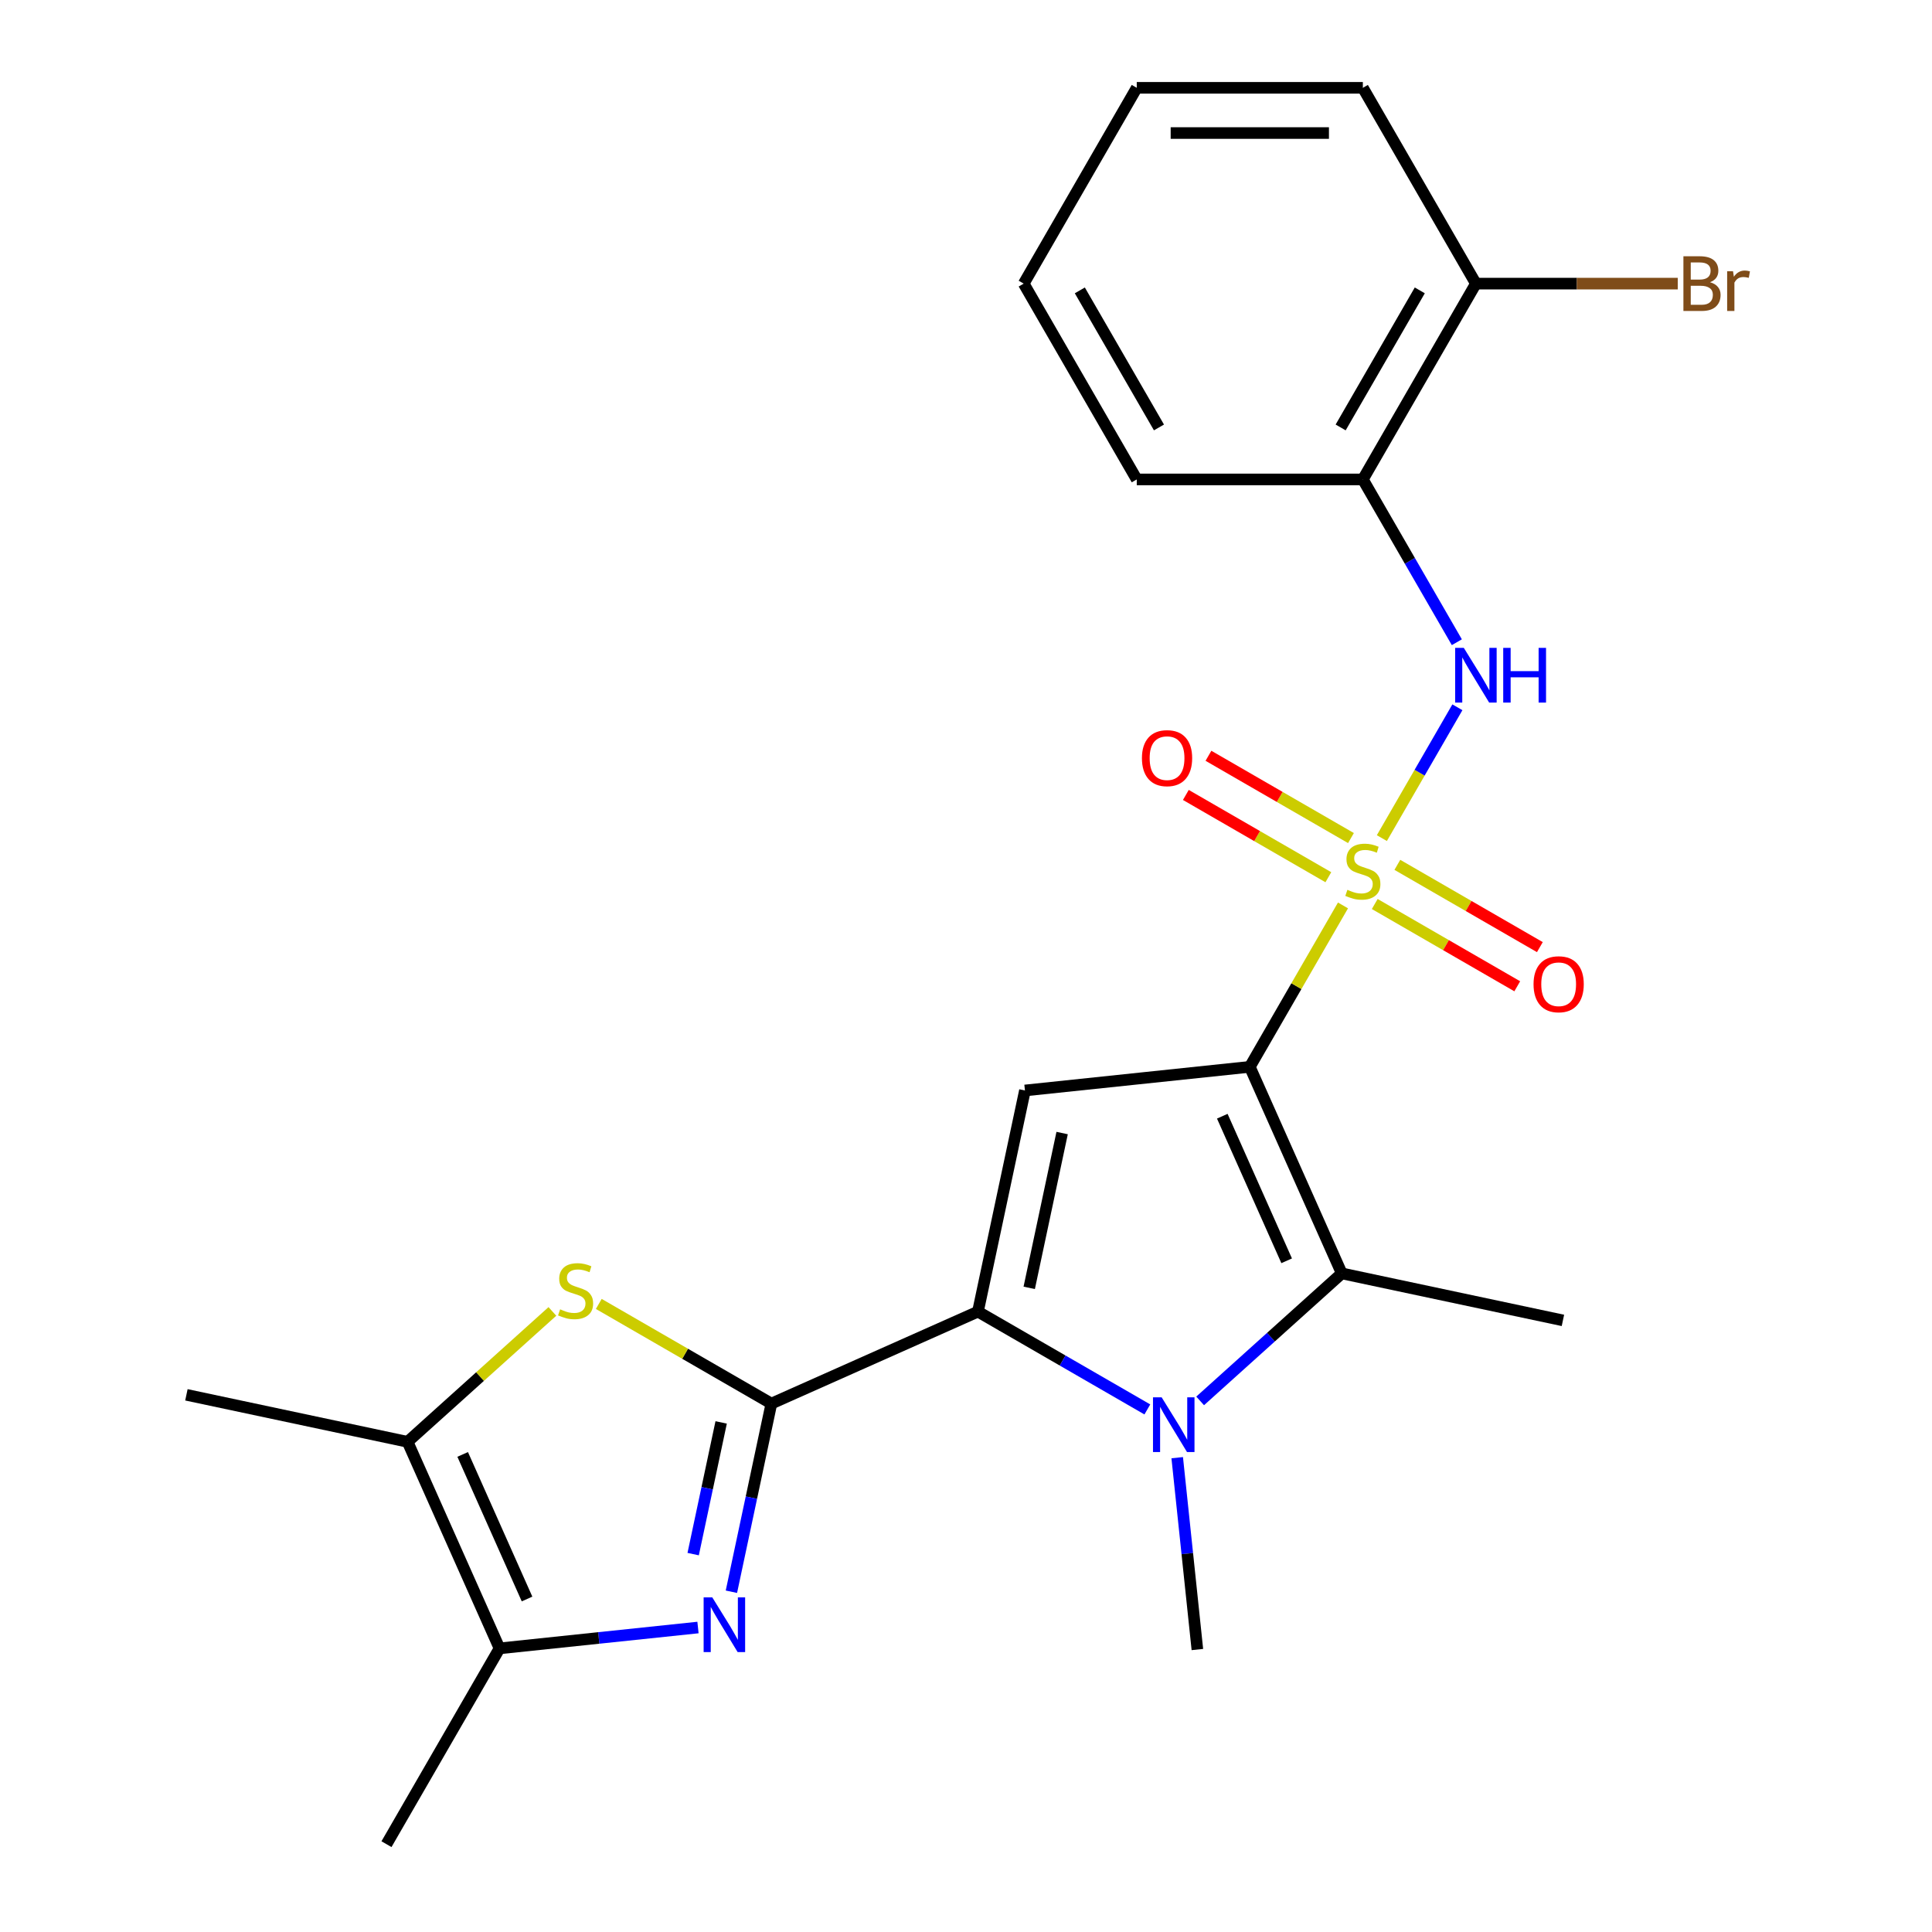 <?xml version='1.0' encoding='iso-8859-1'?>
<svg version='1.1' baseProfile='full'
              xmlns='http://www.w3.org/2000/svg'
                      xmlns:rdkit='http://www.rdkit.org/xml'
                      xmlns:xlink='http://www.w3.org/1999/xlink'
                  xml:space='preserve'
width='1000px' height='1000px' viewBox='0 0 1000 1000'>
<!-- END OF HEADER -->
<rect style='opacity:1.0;fill:#FFFFFF;stroke:none' width='1000' height='1000' x='0' y='0'> </rect>
<path class='bond-0' d='M 646.897,552.195 L 671.014,510.423' style='fill:none;fill-rule:evenodd;stroke:#000000;stroke-width:6px;stroke-linecap:butt;stroke-linejoin:miter;stroke-opacity:1' />
<path class='bond-0' d='M 671.014,510.423 L 695.13,468.652' style='fill:none;fill-rule:evenodd;stroke:#CCCC00;stroke-width:6px;stroke-linecap:butt;stroke-linejoin:miter;stroke-opacity:1' />
<path class='bond-4' d='M 646.897,552.195 L 530.511,564.427' style='fill:none;fill-rule:evenodd;stroke:#000000;stroke-width:6px;stroke-linecap:butt;stroke-linejoin:miter;stroke-opacity:1' />
<path class='bond-5' d='M 646.897,552.195 L 694.496,659.104' style='fill:none;fill-rule:evenodd;stroke:#000000;stroke-width:6px;stroke-linecap:butt;stroke-linejoin:miter;stroke-opacity:1' />
<path class='bond-5' d='M 632.655,577.751 L 665.974,652.587' style='fill:none;fill-rule:evenodd;stroke:#000000;stroke-width:6px;stroke-linecap:butt;stroke-linejoin:miter;stroke-opacity:1' />
<path class='bond-8' d='M 715.252,433.801 L 734.797,399.947' style='fill:none;fill-rule:evenodd;stroke:#CCCC00;stroke-width:6px;stroke-linecap:butt;stroke-linejoin:miter;stroke-opacity:1' />
<path class='bond-8' d='M 734.797,399.947 L 754.343,366.092' style='fill:none;fill-rule:evenodd;stroke:#0000FF;stroke-width:6px;stroke-linecap:butt;stroke-linejoin:miter;stroke-opacity:1' />
<path class='bond-12' d='M 699.256,433.78 L 662.374,412.487' style='fill:none;fill-rule:evenodd;stroke:#CCCC00;stroke-width:6px;stroke-linecap:butt;stroke-linejoin:miter;stroke-opacity:1' />
<path class='bond-12' d='M 662.374,412.487 L 625.493,391.193' style='fill:none;fill-rule:evenodd;stroke:#FF0000;stroke-width:6px;stroke-linecap:butt;stroke-linejoin:miter;stroke-opacity:1' />
<path class='bond-12' d='M 687.553,454.05 L 650.672,432.756' style='fill:none;fill-rule:evenodd;stroke:#CCCC00;stroke-width:6px;stroke-linecap:butt;stroke-linejoin:miter;stroke-opacity:1' />
<path class='bond-12' d='M 650.672,432.756 L 613.79,411.463' style='fill:none;fill-rule:evenodd;stroke:#FF0000;stroke-width:6px;stroke-linecap:butt;stroke-linejoin:miter;stroke-opacity:1' />
<path class='bond-13' d='M 711.565,467.913 L 748.446,489.206' style='fill:none;fill-rule:evenodd;stroke:#CCCC00;stroke-width:6px;stroke-linecap:butt;stroke-linejoin:miter;stroke-opacity:1' />
<path class='bond-13' d='M 748.446,489.206 L 785.328,510.5' style='fill:none;fill-rule:evenodd;stroke:#FF0000;stroke-width:6px;stroke-linecap:butt;stroke-linejoin:miter;stroke-opacity:1' />
<path class='bond-13' d='M 723.267,447.643 L 760.149,468.937' style='fill:none;fill-rule:evenodd;stroke:#CCCC00;stroke-width:6px;stroke-linecap:butt;stroke-linejoin:miter;stroke-opacity:1' />
<path class='bond-13' d='M 760.149,468.937 L 797.031,490.231' style='fill:none;fill-rule:evenodd;stroke:#FF0000;stroke-width:6px;stroke-linecap:butt;stroke-linejoin:miter;stroke-opacity:1' />
<path class='bond-1' d='M 506.18,678.897 L 530.511,564.427' style='fill:none;fill-rule:evenodd;stroke:#000000;stroke-width:6px;stroke-linecap:butt;stroke-linejoin:miter;stroke-opacity:1' />
<path class='bond-1' d='M 532.724,666.592 L 549.756,586.464' style='fill:none;fill-rule:evenodd;stroke:#000000;stroke-width:6px;stroke-linecap:butt;stroke-linejoin:miter;stroke-opacity:1' />
<path class='bond-2' d='M 506.18,678.897 L 399.271,726.496' style='fill:none;fill-rule:evenodd;stroke:#000000;stroke-width:6px;stroke-linecap:butt;stroke-linejoin:miter;stroke-opacity:1' />
<path class='bond-24' d='M 506.18,678.897 L 550.021,704.208' style='fill:none;fill-rule:evenodd;stroke:#000000;stroke-width:6px;stroke-linecap:butt;stroke-linejoin:miter;stroke-opacity:1' />
<path class='bond-24' d='M 550.021,704.208 L 593.863,729.52' style='fill:none;fill-rule:evenodd;stroke:#0000FF;stroke-width:6px;stroke-linecap:butt;stroke-linejoin:miter;stroke-opacity:1' />
<path class='bond-6' d='M 399.271,726.496 L 388.921,775.187' style='fill:none;fill-rule:evenodd;stroke:#000000;stroke-width:6px;stroke-linecap:butt;stroke-linejoin:miter;stroke-opacity:1' />
<path class='bond-6' d='M 388.921,775.187 L 378.572,823.879' style='fill:none;fill-rule:evenodd;stroke:#0000FF;stroke-width:6px;stroke-linecap:butt;stroke-linejoin:miter;stroke-opacity:1' />
<path class='bond-6' d='M 373.272,736.237 L 366.028,770.321' style='fill:none;fill-rule:evenodd;stroke:#000000;stroke-width:6px;stroke-linecap:butt;stroke-linejoin:miter;stroke-opacity:1' />
<path class='bond-6' d='M 366.028,770.321 L 358.783,804.405' style='fill:none;fill-rule:evenodd;stroke:#0000FF;stroke-width:6px;stroke-linecap:butt;stroke-linejoin:miter;stroke-opacity:1' />
<path class='bond-7' d='M 399.271,726.496 L 354.6,700.705' style='fill:none;fill-rule:evenodd;stroke:#000000;stroke-width:6px;stroke-linecap:butt;stroke-linejoin:miter;stroke-opacity:1' />
<path class='bond-7' d='M 354.6,700.705 L 309.929,674.914' style='fill:none;fill-rule:evenodd;stroke:#CCCC00;stroke-width:6px;stroke-linecap:butt;stroke-linejoin:miter;stroke-opacity:1' />
<path class='bond-3' d='M 621.194,725.105 L 657.845,692.104' style='fill:none;fill-rule:evenodd;stroke:#0000FF;stroke-width:6px;stroke-linecap:butt;stroke-linejoin:miter;stroke-opacity:1' />
<path class='bond-3' d='M 657.845,692.104 L 694.496,659.104' style='fill:none;fill-rule:evenodd;stroke:#000000;stroke-width:6px;stroke-linecap:butt;stroke-linejoin:miter;stroke-opacity:1' />
<path class='bond-15' d='M 609.324,754.495 L 614.542,804.145' style='fill:none;fill-rule:evenodd;stroke:#0000FF;stroke-width:6px;stroke-linecap:butt;stroke-linejoin:miter;stroke-opacity:1' />
<path class='bond-15' d='M 614.542,804.145 L 619.761,853.795' style='fill:none;fill-rule:evenodd;stroke:#000000;stroke-width:6px;stroke-linecap:butt;stroke-linejoin:miter;stroke-opacity:1' />
<path class='bond-16' d='M 694.496,659.104 L 808.965,683.435' style='fill:none;fill-rule:evenodd;stroke:#000000;stroke-width:6px;stroke-linecap:butt;stroke-linejoin:miter;stroke-opacity:1' />
<path class='bond-9' d='M 361.274,842.401 L 309.914,847.799' style='fill:none;fill-rule:evenodd;stroke:#0000FF;stroke-width:6px;stroke-linecap:butt;stroke-linejoin:miter;stroke-opacity:1' />
<path class='bond-9' d='M 309.914,847.799 L 258.554,853.197' style='fill:none;fill-rule:evenodd;stroke:#000000;stroke-width:6px;stroke-linecap:butt;stroke-linejoin:miter;stroke-opacity:1' />
<path class='bond-10' d='M 285.917,678.792 L 248.436,712.54' style='fill:none;fill-rule:evenodd;stroke:#CCCC00;stroke-width:6px;stroke-linecap:butt;stroke-linejoin:miter;stroke-opacity:1' />
<path class='bond-10' d='M 248.436,712.54 L 210.955,746.288' style='fill:none;fill-rule:evenodd;stroke:#000000;stroke-width:6px;stroke-linecap:butt;stroke-linejoin:miter;stroke-opacity:1' />
<path class='bond-11' d='M 754.059,332.413 L 729.735,290.282' style='fill:none;fill-rule:evenodd;stroke:#0000FF;stroke-width:6px;stroke-linecap:butt;stroke-linejoin:miter;stroke-opacity:1' />
<path class='bond-11' d='M 729.735,290.282 L 705.41,248.151' style='fill:none;fill-rule:evenodd;stroke:#000000;stroke-width:6px;stroke-linecap:butt;stroke-linejoin:miter;stroke-opacity:1' />
<path class='bond-18' d='M 258.554,853.197 L 200.041,954.545' style='fill:none;fill-rule:evenodd;stroke:#000000;stroke-width:6px;stroke-linecap:butt;stroke-linejoin:miter;stroke-opacity:1' />
<path class='bond-25' d='M 258.554,853.197 L 210.955,746.288' style='fill:none;fill-rule:evenodd;stroke:#000000;stroke-width:6px;stroke-linecap:butt;stroke-linejoin:miter;stroke-opacity:1' />
<path class='bond-25' d='M 272.796,827.641 L 239.477,752.805' style='fill:none;fill-rule:evenodd;stroke:#000000;stroke-width:6px;stroke-linecap:butt;stroke-linejoin:miter;stroke-opacity:1' />
<path class='bond-19' d='M 210.955,746.288 L 96.486,721.957' style='fill:none;fill-rule:evenodd;stroke:#000000;stroke-width:6px;stroke-linecap:butt;stroke-linejoin:miter;stroke-opacity:1' />
<path class='bond-14' d='M 705.41,248.151 L 763.924,146.803' style='fill:none;fill-rule:evenodd;stroke:#000000;stroke-width:6px;stroke-linecap:butt;stroke-linejoin:miter;stroke-opacity:1' />
<path class='bond-14' d='M 693.918,221.246 L 734.877,150.302' style='fill:none;fill-rule:evenodd;stroke:#000000;stroke-width:6px;stroke-linecap:butt;stroke-linejoin:miter;stroke-opacity:1' />
<path class='bond-20' d='M 705.41,248.151 L 588.384,248.151' style='fill:none;fill-rule:evenodd;stroke:#000000;stroke-width:6px;stroke-linecap:butt;stroke-linejoin:miter;stroke-opacity:1' />
<path class='bond-17' d='M 763.924,146.803 L 816.164,146.803' style='fill:none;fill-rule:evenodd;stroke:#000000;stroke-width:6px;stroke-linecap:butt;stroke-linejoin:miter;stroke-opacity:1' />
<path class='bond-17' d='M 816.164,146.803 L 868.405,146.803' style='fill:none;fill-rule:evenodd;stroke:#7F4C19;stroke-width:6px;stroke-linecap:butt;stroke-linejoin:miter;stroke-opacity:1' />
<path class='bond-21' d='M 763.924,146.803 L 705.41,45.455' style='fill:none;fill-rule:evenodd;stroke:#000000;stroke-width:6px;stroke-linecap:butt;stroke-linejoin:miter;stroke-opacity:1' />
<path class='bond-22' d='M 588.384,248.151 L 529.87,146.803' style='fill:none;fill-rule:evenodd;stroke:#000000;stroke-width:6px;stroke-linecap:butt;stroke-linejoin:miter;stroke-opacity:1' />
<path class='bond-22' d='M 599.876,221.246 L 558.917,150.302' style='fill:none;fill-rule:evenodd;stroke:#000000;stroke-width:6px;stroke-linecap:butt;stroke-linejoin:miter;stroke-opacity:1' />
<path class='bond-26' d='M 705.41,45.455 L 588.384,45.455' style='fill:none;fill-rule:evenodd;stroke:#000000;stroke-width:6px;stroke-linecap:butt;stroke-linejoin:miter;stroke-opacity:1' />
<path class='bond-26' d='M 687.856,68.86 L 605.938,68.86' style='fill:none;fill-rule:evenodd;stroke:#000000;stroke-width:6px;stroke-linecap:butt;stroke-linejoin:miter;stroke-opacity:1' />
<path class='bond-23' d='M 529.87,146.803 L 588.384,45.455' style='fill:none;fill-rule:evenodd;stroke:#000000;stroke-width:6px;stroke-linecap:butt;stroke-linejoin:miter;stroke-opacity:1' />
<path  class='atom-1' d='M 697.41 460.567
Q 697.73 460.687, 699.05 461.247
Q 700.37 461.807, 701.81 462.167
Q 703.29 462.487, 704.73 462.487
Q 707.41 462.487, 708.97 461.207
Q 710.53 459.887, 710.53 457.607
Q 710.53 456.047, 709.73 455.087
Q 708.97 454.127, 707.77 453.607
Q 706.57 453.087, 704.57 452.487
Q 702.05 451.727, 700.53 451.007
Q 699.05 450.287, 697.97 448.767
Q 696.93 447.247, 696.93 444.687
Q 696.93 441.127, 699.33 438.927
Q 701.77 436.727, 706.57 436.727
Q 709.85 436.727, 713.57 438.287
L 712.65 441.367
Q 709.25 439.967, 706.69 439.967
Q 703.93 439.967, 702.41 441.127
Q 700.89 442.247, 700.93 444.207
Q 700.93 445.727, 701.69 446.647
Q 702.49 447.567, 703.61 448.087
Q 704.77 448.607, 706.69 449.207
Q 709.25 450.007, 710.77 450.807
Q 712.29 451.607, 713.37 453.247
Q 714.49 454.847, 714.49 457.607
Q 714.49 461.527, 711.85 463.647
Q 709.25 465.727, 704.89 465.727
Q 702.37 465.727, 700.45 465.167
Q 698.57 464.647, 696.33 463.727
L 697.41 460.567
' fill='#CCCC00'/>
<path  class='atom-4' d='M 601.268 723.25
L 610.548 738.25
Q 611.468 739.73, 612.948 742.41
Q 614.428 745.09, 614.508 745.25
L 614.508 723.25
L 618.268 723.25
L 618.268 751.57
L 614.388 751.57
L 604.428 735.17
Q 603.268 733.25, 602.028 731.05
Q 600.828 728.85, 600.468 728.17
L 600.468 751.57
L 596.788 751.57
L 596.788 723.25
L 601.268 723.25
' fill='#0000FF'/>
<path  class='atom-7' d='M 368.68 826.805
L 377.96 841.805
Q 378.88 843.285, 380.36 845.965
Q 381.84 848.645, 381.92 848.805
L 381.92 826.805
L 385.68 826.805
L 385.68 855.125
L 381.8 855.125
L 371.84 838.725
Q 370.68 836.805, 369.44 834.605
Q 368.24 832.405, 367.88 831.725
L 367.88 855.125
L 364.2 855.125
L 364.2 826.805
L 368.68 826.805
' fill='#0000FF'/>
<path  class='atom-8' d='M 289.923 677.702
Q 290.243 677.822, 291.563 678.382
Q 292.883 678.942, 294.323 679.302
Q 295.803 679.622, 297.243 679.622
Q 299.923 679.622, 301.483 678.342
Q 303.043 677.022, 303.043 674.742
Q 303.043 673.182, 302.243 672.222
Q 301.483 671.262, 300.283 670.742
Q 299.083 670.222, 297.083 669.622
Q 294.563 668.862, 293.043 668.142
Q 291.563 667.422, 290.483 665.902
Q 289.443 664.382, 289.443 661.822
Q 289.443 658.262, 291.843 656.062
Q 294.283 653.862, 299.083 653.862
Q 302.363 653.862, 306.083 655.422
L 305.163 658.502
Q 301.763 657.102, 299.203 657.102
Q 296.443 657.102, 294.923 658.262
Q 293.403 659.382, 293.443 661.342
Q 293.443 662.862, 294.203 663.782
Q 295.003 664.702, 296.123 665.222
Q 297.283 665.742, 299.203 666.342
Q 301.763 667.142, 303.283 667.942
Q 304.803 668.742, 305.883 670.382
Q 307.003 671.982, 307.003 674.742
Q 307.003 678.662, 304.363 680.782
Q 301.763 682.862, 297.403 682.862
Q 294.883 682.862, 292.963 682.302
Q 291.083 681.782, 288.843 680.862
L 289.923 677.702
' fill='#CCCC00'/>
<path  class='atom-9' d='M 757.664 335.339
L 766.944 350.339
Q 767.864 351.819, 769.344 354.499
Q 770.824 357.179, 770.904 357.339
L 770.904 335.339
L 774.664 335.339
L 774.664 363.659
L 770.784 363.659
L 760.824 347.259
Q 759.664 345.339, 758.424 343.139
Q 757.224 340.939, 756.864 340.259
L 756.864 363.659
L 753.184 363.659
L 753.184 335.339
L 757.664 335.339
' fill='#0000FF'/>
<path  class='atom-9' d='M 778.064 335.339
L 781.904 335.339
L 781.904 347.379
L 796.384 347.379
L 796.384 335.339
L 800.224 335.339
L 800.224 363.659
L 796.384 363.659
L 796.384 350.579
L 781.904 350.579
L 781.904 363.659
L 778.064 363.659
L 778.064 335.339
' fill='#0000FF'/>
<path  class='atom-13' d='M 591.062 392.413
Q 591.062 385.613, 594.422 381.813
Q 597.782 378.013, 604.062 378.013
Q 610.342 378.013, 613.702 381.813
Q 617.062 385.613, 617.062 392.413
Q 617.062 399.293, 613.662 403.213
Q 610.262 407.093, 604.062 407.093
Q 597.822 407.093, 594.422 403.213
Q 591.062 399.333, 591.062 392.413
M 604.062 403.893
Q 608.382 403.893, 610.702 401.013
Q 613.062 398.093, 613.062 392.413
Q 613.062 386.853, 610.702 384.053
Q 608.382 381.213, 604.062 381.213
Q 599.742 381.213, 597.382 384.013
Q 595.062 386.813, 595.062 392.413
Q 595.062 398.133, 597.382 401.013
Q 599.742 403.893, 604.062 403.893
' fill='#FF0000'/>
<path  class='atom-14' d='M 793.758 509.44
Q 793.758 502.64, 797.118 498.84
Q 800.478 495.04, 806.758 495.04
Q 813.038 495.04, 816.398 498.84
Q 819.758 502.64, 819.758 509.44
Q 819.758 516.32, 816.358 520.24
Q 812.958 524.12, 806.758 524.12
Q 800.518 524.12, 797.118 520.24
Q 793.758 516.36, 793.758 509.44
M 806.758 520.92
Q 811.078 520.92, 813.398 518.04
Q 815.758 515.12, 815.758 509.44
Q 815.758 503.88, 813.398 501.08
Q 811.078 498.24, 806.758 498.24
Q 802.438 498.24, 800.078 501.04
Q 797.758 503.84, 797.758 509.44
Q 797.758 515.16, 800.078 518.04
Q 802.438 520.92, 806.758 520.92
' fill='#FF0000'/>
<path  class='atom-18' d='M 885.09 146.083
Q 887.81 146.843, 889.17 148.523
Q 890.57 150.163, 890.57 152.603
Q 890.57 156.523, 888.05 158.763
Q 885.57 160.963, 880.85 160.963
L 871.33 160.963
L 871.33 132.643
L 879.69 132.643
Q 884.53 132.643, 886.97 134.603
Q 889.41 136.563, 889.41 140.163
Q 889.41 144.443, 885.09 146.083
M 875.13 135.843
L 875.13 144.723
L 879.69 144.723
Q 882.49 144.723, 883.93 143.603
Q 885.41 142.443, 885.41 140.163
Q 885.41 135.843, 879.69 135.843
L 875.13 135.843
M 880.85 157.763
Q 883.61 157.763, 885.09 156.443
Q 886.57 155.123, 886.57 152.603
Q 886.57 150.283, 884.93 149.123
Q 883.33 147.923, 880.25 147.923
L 875.13 147.923
L 875.13 157.763
L 880.85 157.763
' fill='#7F4C19'/>
<path  class='atom-18' d='M 897.01 140.403
L 897.45 143.243
Q 899.61 140.043, 903.13 140.043
Q 904.25 140.043, 905.77 140.443
L 905.17 143.803
Q 903.45 143.403, 902.49 143.403
Q 900.81 143.403, 899.69 144.083
Q 898.61 144.723, 897.73 146.283
L 897.73 160.963
L 893.97 160.963
L 893.97 140.403
L 897.01 140.403
' fill='#7F4C19'/>
</svg>
